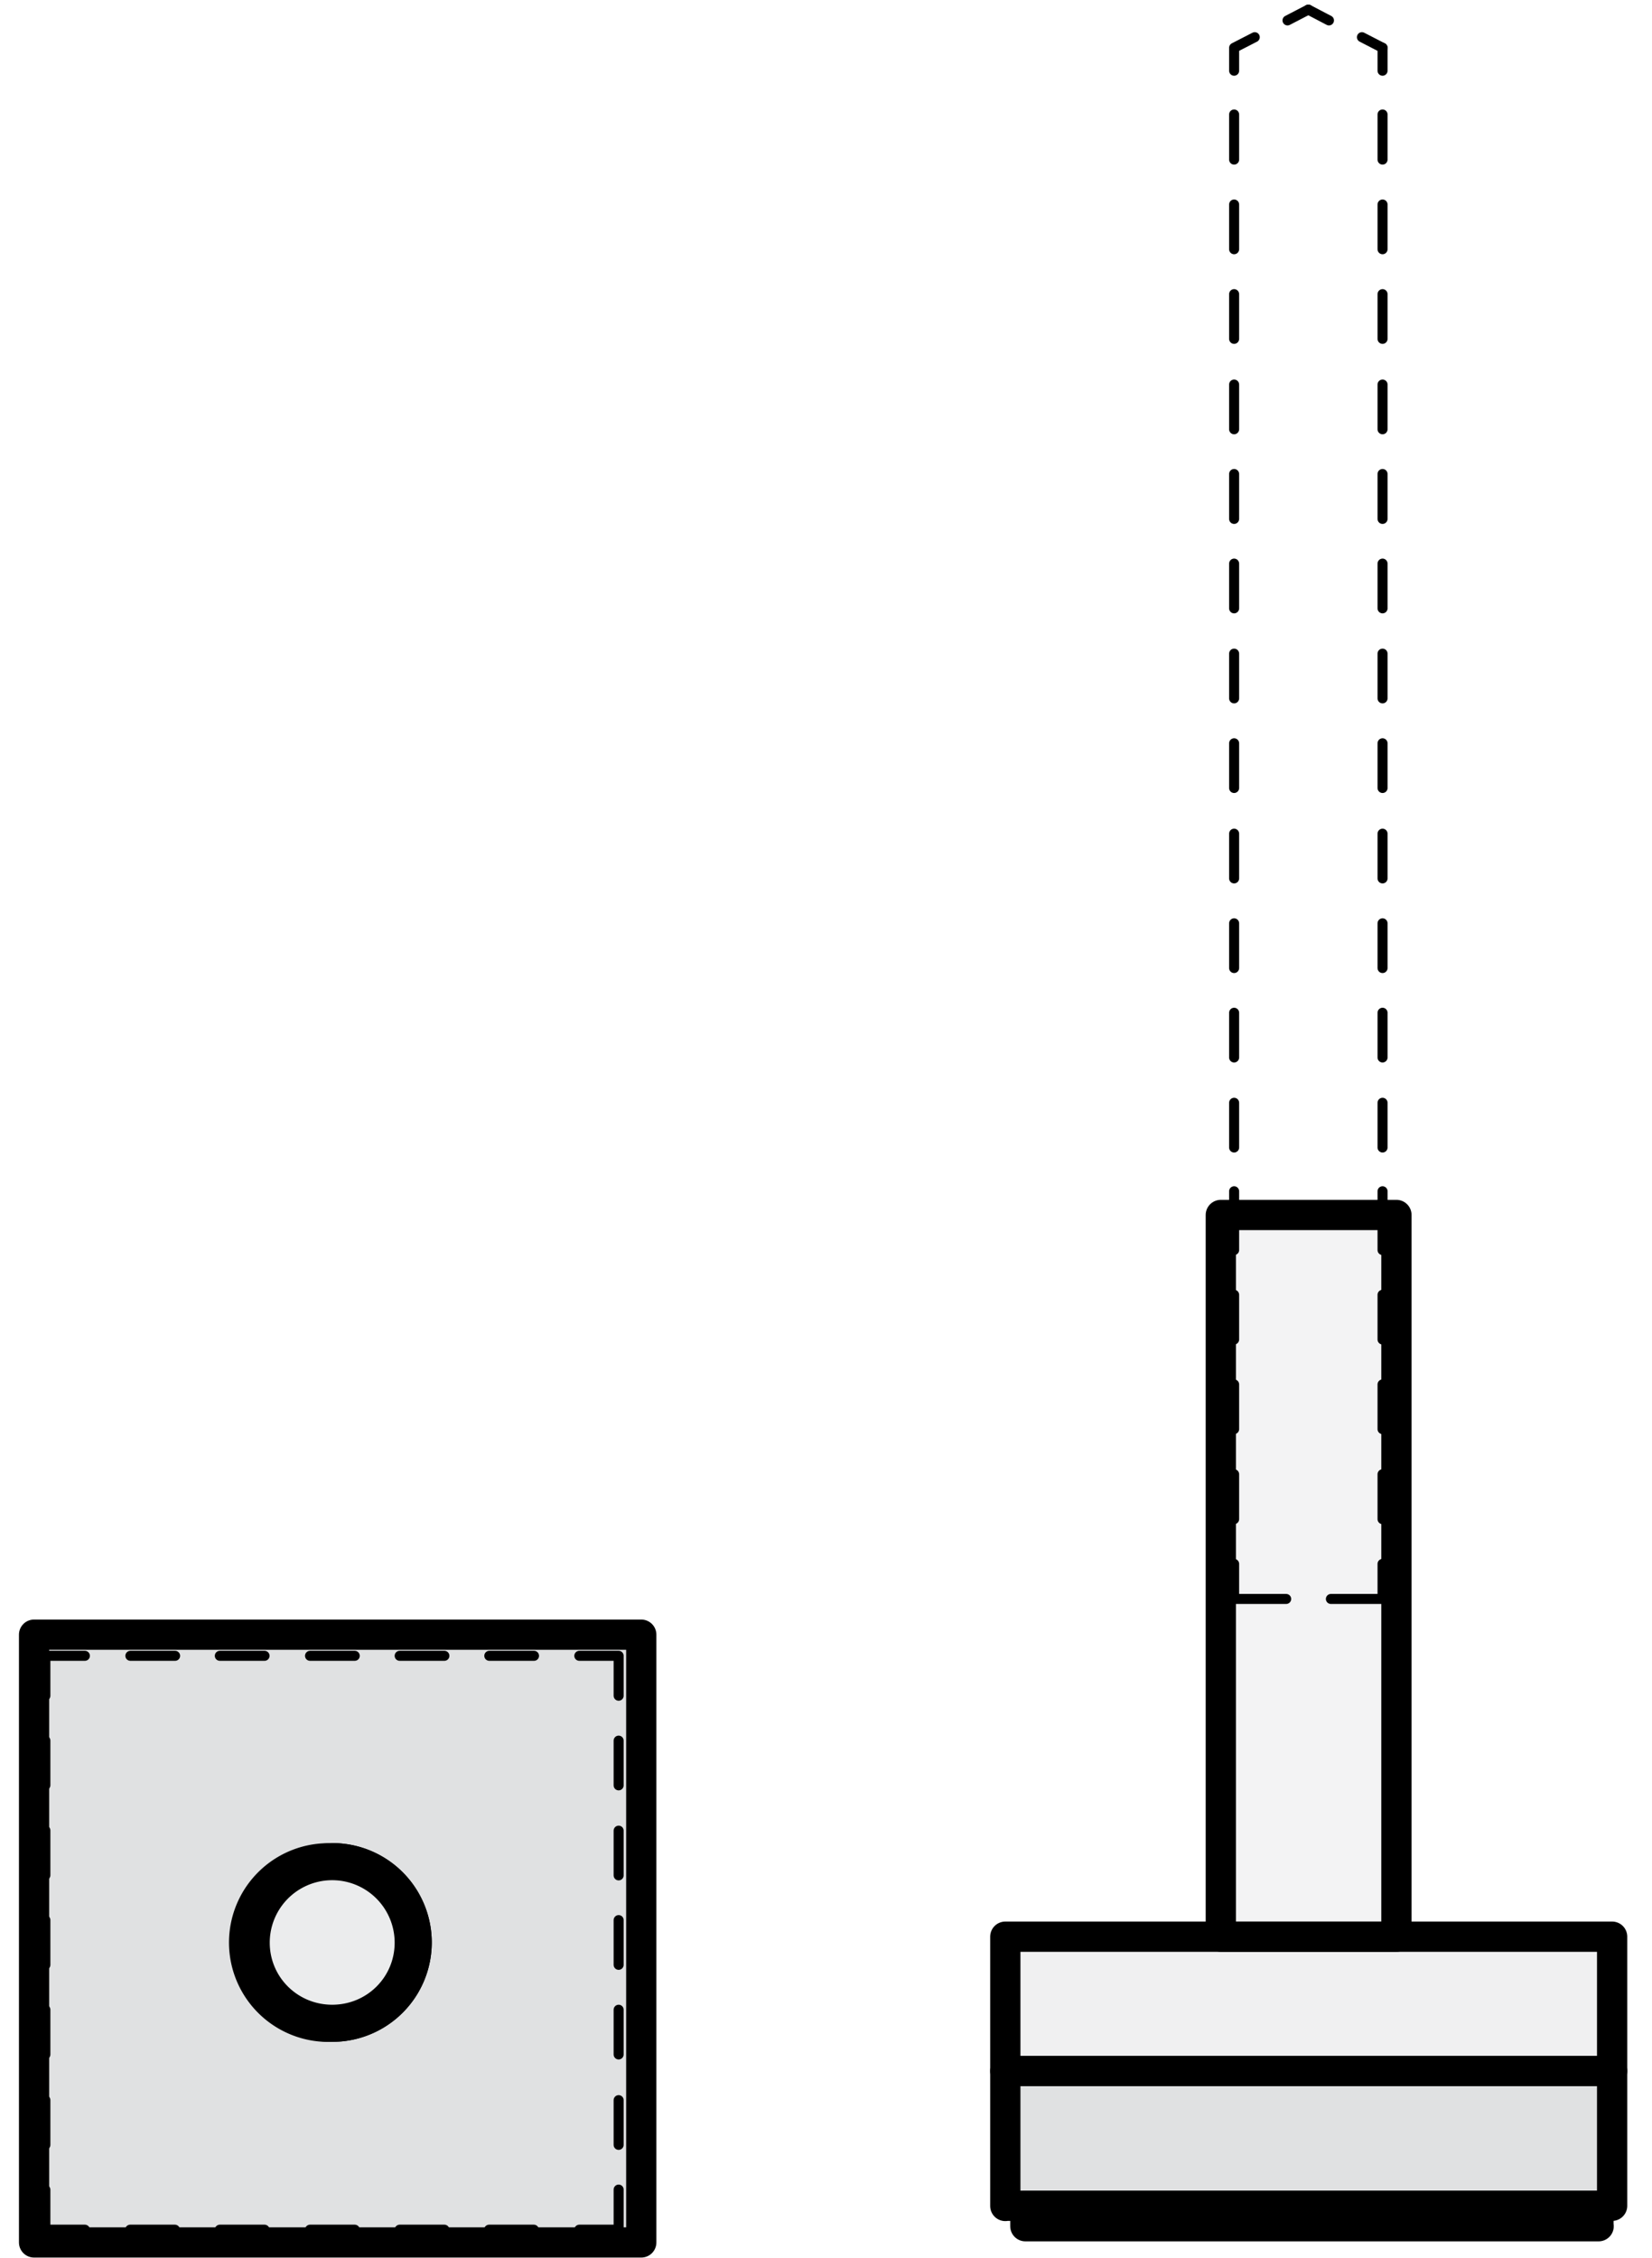 <svg xmlns="http://www.w3.org/2000/svg" viewBox="0 0 11.165 15.613" height="164" width="120"><defs><clipPath id="a" clipPathUnits="userSpaceOnUse"><path d="M0 170.08h240.94V0H0z"/></clipPath><clipPath id="b" clipPathUnits="userSpaceOnUse"><path d="M115.343 87.168h3.149v-3.152h-3.149z"/></clipPath><clipPath id="c" clipPathUnits="userSpaceOnUse"><path d="M0 170.08h240.94V0H0z"/></clipPath><clipPath id="d" clipPathUnits="userSpaceOnUse"><path d="M120.409 84.926h3.149v-.7h-3.149z"/></clipPath><clipPath id="e" clipPathUnits="userSpaceOnUse"><path d="M120.409 85.623h3.149v-.697h-3.149z"/></clipPath><clipPath id="f" clipPathUnits="userSpaceOnUse"><path d="M120.514 84.226h2.973v-.105h-2.973z"/></clipPath><clipPath id="g" clipPathUnits="userSpaceOnUse"><path d="M121.528 89.367h.91v-3.744h-.91z"/></clipPath><clipPath id="h" clipPathUnits="userSpaceOnUse"><path d="M116.479 86.03h.876v-.874h-.876z"/></clipPath></defs><g clip-path="url(#a)" transform="matrix(1.333 0 0 -1.333 -153.684 127.528)"><g clip-path="url(#b)" opacity=".502"><path d="M115.343 87.168h3.149v-3.152h-3.149zm1.576-2.012l.31.127.126.309-.126.308-.31.129-.312-.129-.128-.308.128-.309z" fill="#c2c4c6" fill-rule="evenodd"/></g></g><path d="M4.305 11.304H.107M4.305 15.507v-4.203M.106 15.507h4.199M.106 11.304v4.202" fill="none" stroke="#000" stroke-width=".209" stroke-linecap="round" stroke-linejoin="round" stroke-miterlimit="10"/><g clip-path="url(#c)" transform="matrix(1.333 0 0 -1.333 -153.684 127.528)"><path d="M116.919 86.03a.437.437 0 000-.874M116.919 85.156a.437.437 0 100 .873" fill="none" stroke="#000" stroke-width=".157" stroke-linecap="round" stroke-linejoin="round" stroke-miterlimit="10"/><g clip-path="url(#d)" opacity=".502"><path d="M120.409 84.926h3.148v-.699h-3.148z" fill="#c2c4c6" fill-rule="evenodd"/></g><path d="M120.41 84.926v-.7M123.558 84.926h-3.148M123.558 84.227v.699M120.41 84.227h3.147" fill="none" stroke="#000" stroke-width=".157" stroke-linecap="round" stroke-linejoin="round" stroke-miterlimit="10"/><g clip-path="url(#e)" opacity=".251"><path d="M120.409 85.623h3.148v-.697h-3.148z" fill="#c2c4c6" fill-rule="evenodd"/></g><path d="M120.41 85.623v-.697M123.558 85.623h-3.148M123.558 84.926v.697M120.41 84.926h3.147" fill="none" stroke="#000" stroke-width=".157" stroke-linecap="round" stroke-linejoin="round" stroke-miterlimit="10"/><g clip-path="url(#f)" opacity=".502"><path d="M120.514 84.227h2.974v-.105h-2.974z" fill="#b09e32" fill-rule="evenodd"/></g><path d="M120.514 84.227v-.105M123.487 84.227h-2.974M123.487 84.121v.105M120.514 84.121h2.974" fill="none" stroke="#000" stroke-width=".157" stroke-linecap="round" stroke-linejoin="round" stroke-miterlimit="10"/><g clip-path="url(#g)" opacity=".502"><path d="M121.528 89.367h.91v-3.744h-.91z" fill="#e7e8e9" fill-rule="evenodd"/></g><path d="M121.528 89.367v-3.744M122.439 89.367h-.91M122.439 85.623v3.744M121.528 85.623h.91" fill="none" stroke="#000" stroke-width=".157" stroke-linecap="round" stroke-linejoin="round" stroke-miterlimit="10"/><g clip-path="url(#h)" opacity=".502"><path d="M116.919 85.156l-.312.127-.127.31.127.307.312.13.31-.13.127-.308-.127-.309z" fill="#d8d9db" fill-rule="evenodd"/></g><path d="M116.919 85.156h-.003a.436.436 0 000 .873h.003M116.919 86.03h0a.437.437 0 000-.874" fill="none" stroke="#000" stroke-width=".157" stroke-linecap="round" stroke-linejoin="round" stroke-miterlimit="10"/><path d="M115.43 84.103h.205M115.87 84.103h.232M116.335 84.103h.232M116.803 84.103h.232M117.268 84.103h.232M117.732 84.103h.232M118.2 84.103h.204M118.404 84.103v.208M118.404 84.543v.232M118.404 85.012v.232M118.404 85.477v.232M118.404 85.941v.232M118.404 86.408v.232M118.404 86.873v.207M118.404 87.08h-.204M117.965 87.08h-.232M117.5 87.08h-.232M117.035 87.08h-.232M116.567 87.08h-.232M116.103 87.08h-.232M115.635 87.08h-.204M115.43 87.08v-.207M115.43 86.64v-.231M115.43 86.174v-.232M115.43 85.709v-.232M115.43 85.244v-.232M115.43 84.775v-.232M115.43 84.31v-.206M120.514 84.227v-.105M120.514 84.121h2.974M123.487 84.121v.105M123.487 84.227h-2.974M121.597 89.367v-.182M121.597 88.953v-.232M121.597 88.488v-.232M121.597 88.022v-.233M121.597 87.557v-.182M122.367 89.367v-.182M122.367 88.953v-.232M122.367 88.488v-.232M122.367 88.022v-.233M122.367 87.557v-.182M121.597 87.375h.27M122.099 87.375h.269M121.597 89.367v.123M121.597 89.717v.232M121.597 90.184v.232M121.597 90.648v.232M121.597 91.113v.232M121.597 91.582v.232M121.597 92.047v.232M121.597 92.514v.232M121.597 92.978v.233M121.597 93.443v.232M121.597 93.912v.232M121.597 94.377v.232M121.597 94.842v.234M121.597 95.303v.119M122.367 89.367v.123M122.367 89.717v.232M122.367 90.184v.232M122.367 90.648v.232M122.367 91.113v.232M122.367 91.582v.232M122.367 92.047v.232M122.367 92.514v.232M122.367 92.978v.233M122.367 93.443v.232M122.367 93.912v.232M122.367 94.377v.232M122.367 94.842v.234M122.367 95.303v.119M121.597 95.422l.107.055" fill="none" stroke="#000" stroke-width=".052" stroke-linecap="round" stroke-linejoin="round" stroke-miterlimit="10"/><g><path d="M121.874 95.564l.108.056" fill="none" stroke="#000" stroke-width=".052" stroke-linecap="round" stroke-linejoin="round" stroke-miterlimit="10"/></g><g><path d="M121.982 95.62l.107-.056" fill="none" stroke="#000" stroke-width=".052" stroke-linecap="round" stroke-linejoin="round" stroke-miterlimit="10"/></g><g><path d="M122.26 95.477l.107-.055" fill="none" stroke="#000" stroke-width=".052" stroke-linecap="round" stroke-linejoin="round" stroke-miterlimit="10"/></g><g><path d="M117.356 85.592a.437.437 0 11-.875.002.437.437 0 01.875-.002" fill="none" stroke="#000" stroke-width=".052" stroke-linecap="round" stroke-linejoin="round" stroke-miterlimit="10"/></g><g><path d="M117.268 85.592a.35.35 0 11-.7 0c0-.193.156-.348.35-.348.195 0 .35.155.35.348" fill="none" stroke="#000" stroke-width=".052" stroke-linecap="round" stroke-linejoin="round" stroke-miterlimit="10"/></g></g></svg>